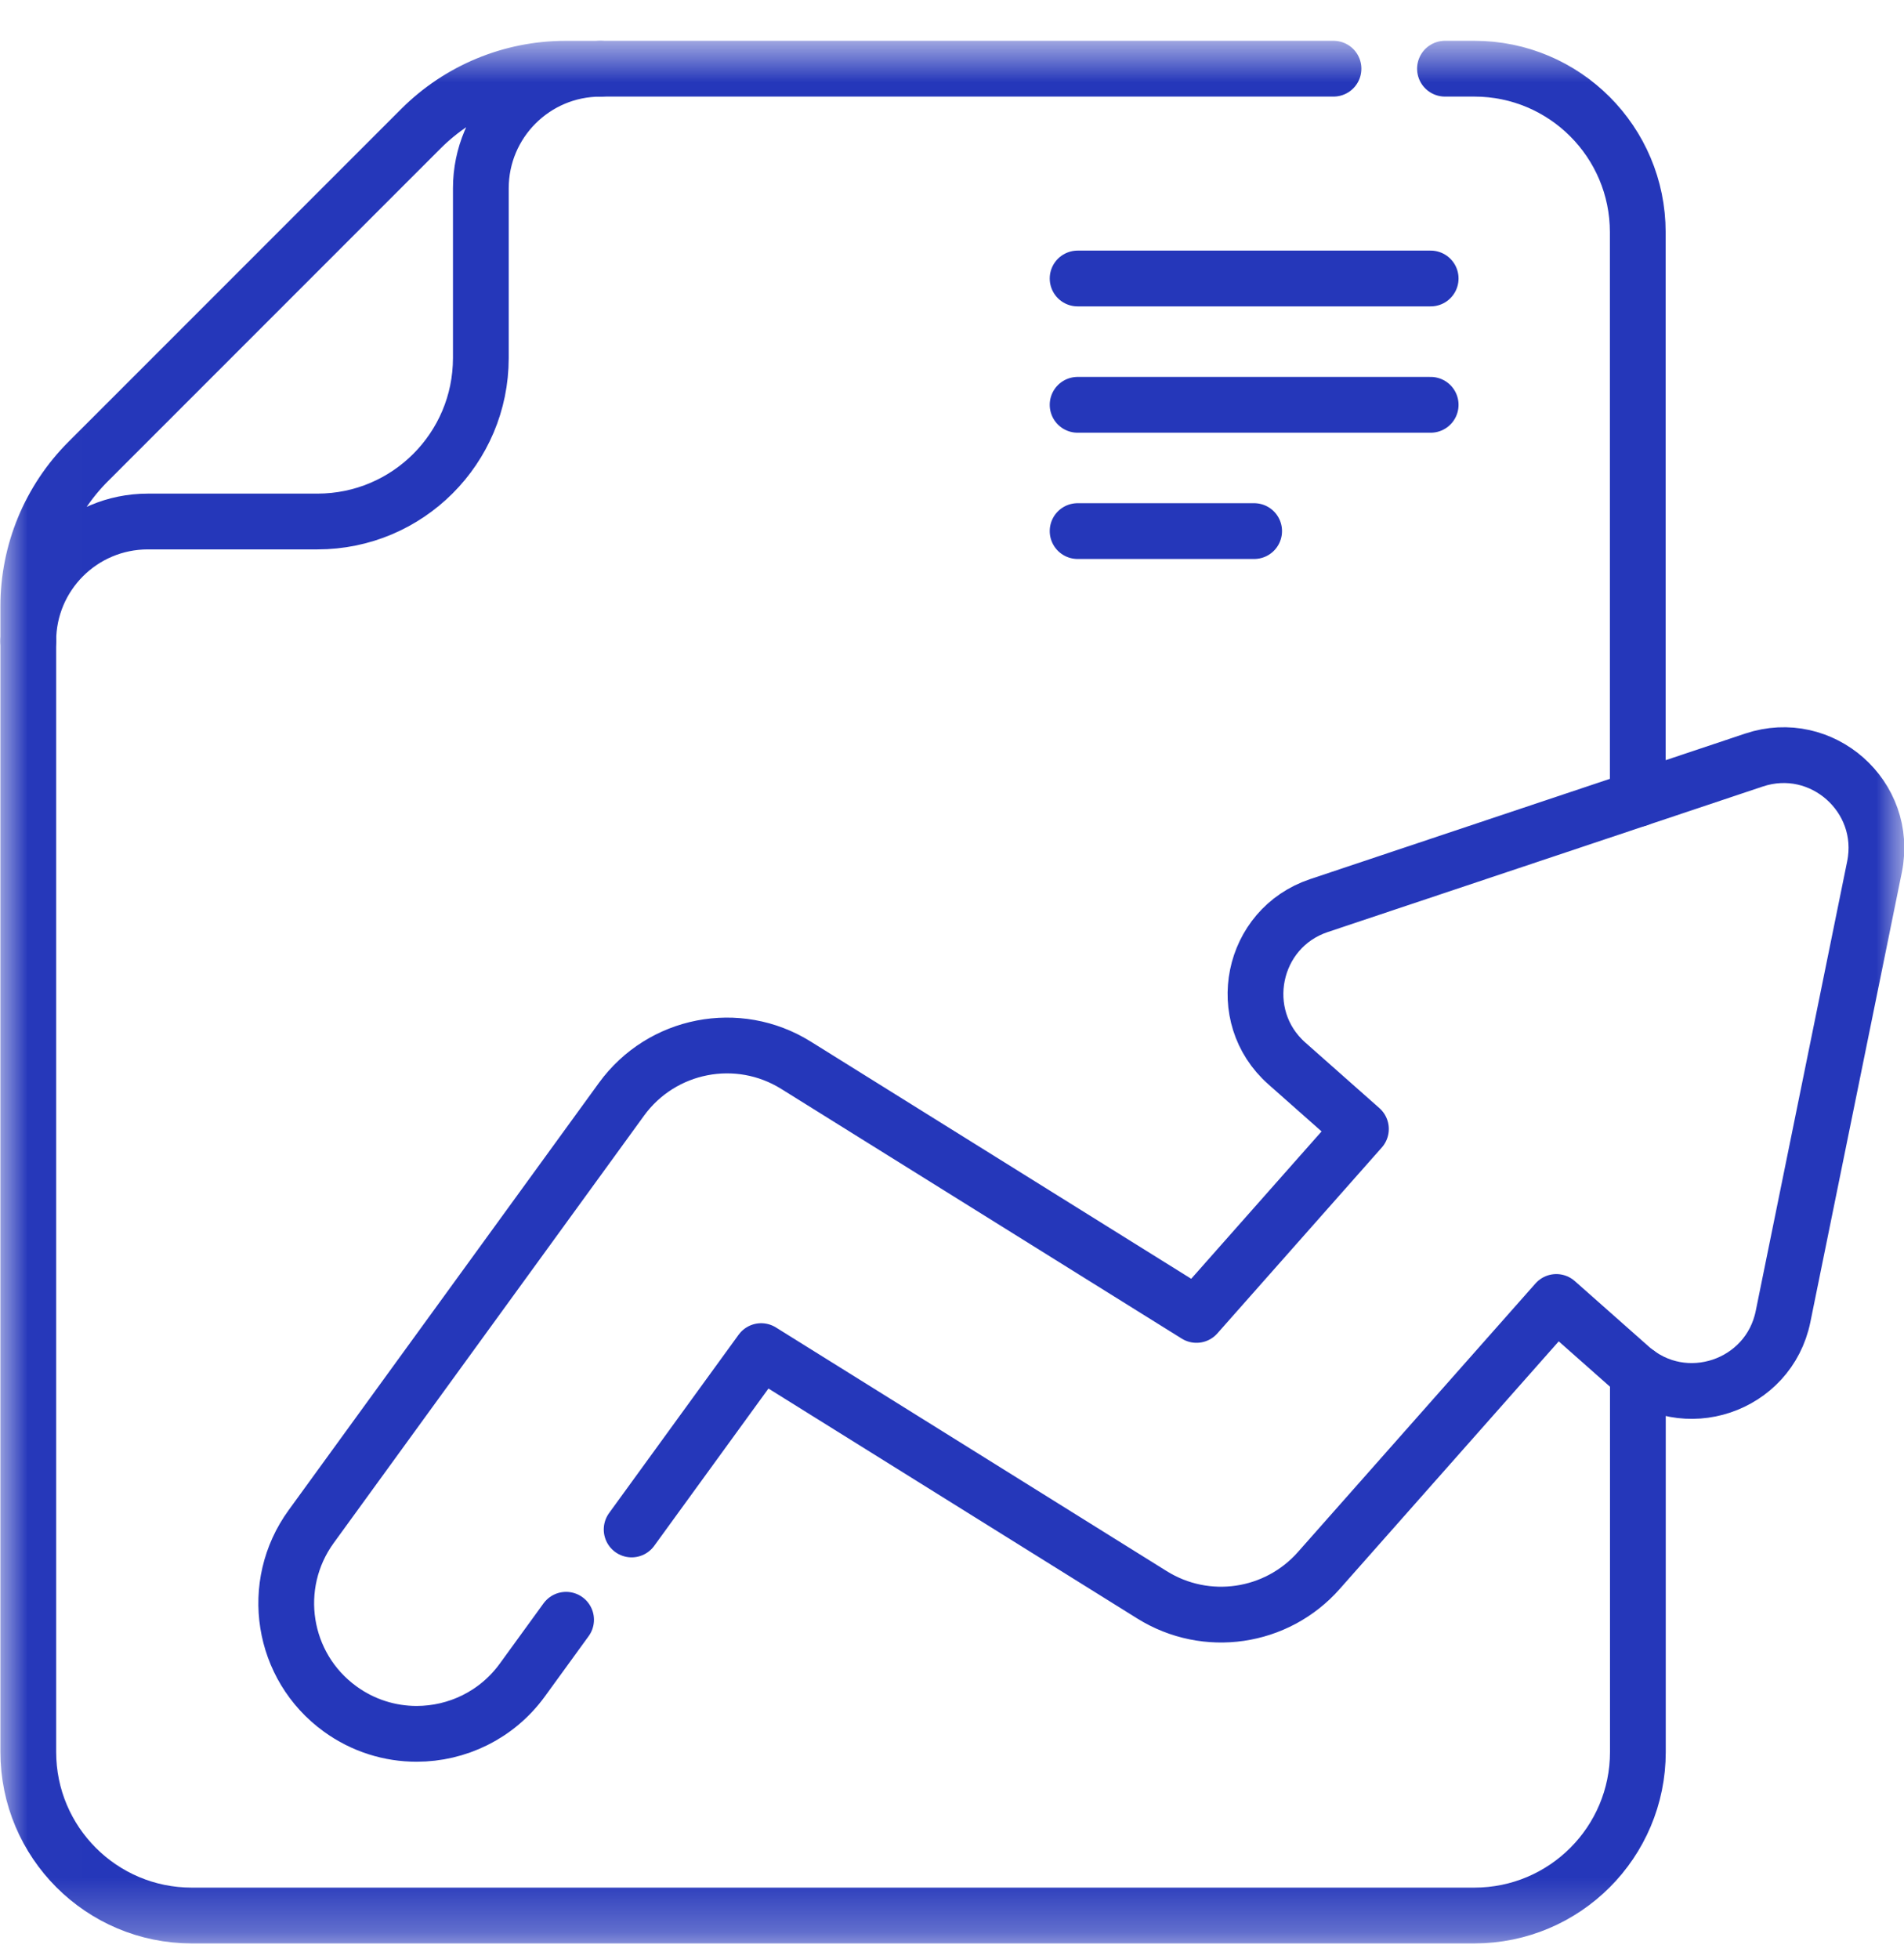 <?xml version="1.0" encoding="UTF-8"?> <svg xmlns="http://www.w3.org/2000/svg" width="35" height="36" viewBox="0 0 35 36" fill="none"><g id="svg1599" clip-path="url(#clip0_459_2142)"><g id="g1605"><g id="g1607"><g id="Clip path group"><mask id="mask0_459_2142" style="mask-type:luminance" maskUnits="userSpaceOnUse" x="0" y="0" width="36" height="36"><g id="clipPath1613"><path id="path1611" d="M0.008 0.729H35.008V35.728H0.008V0.729Z" fill="white"></path></g></mask><g mask="url(#mask0_459_2142)"><g id="g1609"><g id="g1615"><path id="path1617" d="M0.52 11.138V11.779C0.52 10.566 1.503 9.582 2.717 9.582H5.835C7.494 9.582 8.839 8.237 8.839 6.578V3.46C8.839 2.247 9.823 1.263 11.036 1.263H10.395C9.399 1.263 8.444 1.659 7.739 2.363L1.619 8.482C0.915 9.187 0.52 10.142 0.52 11.138Z" stroke="#2537BA" stroke-width="1.025" stroke-miterlimit="10" stroke-linecap="round" stroke-linejoin="round"></path></g><g id="g1619"><path id="path1621" d="M30.108 25.236V28.907V32.19C30.108 33.85 28.762 35.195 27.102 35.195H3.525C1.865 35.195 0.52 33.85 0.52 32.19V16.827V14.776V11.779" stroke="#2537BA" stroke-width="1.025" stroke-miterlimit="10" stroke-linecap="round" stroke-linejoin="round"></path></g><g id="g1623"><path id="path1625" d="M26.562 1.262H27.101C28.761 1.262 30.106 2.607 30.106 4.267V14.68" stroke="#2537BA" stroke-width="1.025" stroke-miterlimit="10" stroke-linecap="round" stroke-linejoin="round"></path></g><g id="g1627"><path id="path1629" d="M24.513 1.262H11.035" stroke="#2537BA" stroke-width="1.025" stroke-miterlimit="10" stroke-linecap="round" stroke-linejoin="round"></path></g><g id="g1631"><path id="path1633" d="M26.299 5.117H19.809" stroke="#2537BA" stroke-width="1.025" stroke-miterlimit="10" stroke-linecap="round" stroke-linejoin="round"></path></g><g id="g1635"><path id="path1637" d="M26.299 7.438H19.809" stroke="#2537BA" stroke-width="1.025" stroke-miterlimit="10" stroke-linecap="round" stroke-linejoin="round"></path></g><g id="g1639"><path id="path1641" d="M23.054 9.758H19.809" stroke="#2537BA" stroke-width="1.025" stroke-miterlimit="10" stroke-linecap="round" stroke-linejoin="round"></path></g><g id="g1643"><path id="path1645" d="M11.611 28.102L13.992 24.825L21.177 29.303C22.171 29.923 23.466 29.734 24.242 28.857L28.609 23.922L29.971 25.127C30.956 25.998 32.515 25.477 32.777 24.188L34.458 15.926C34.719 14.637 33.489 13.548 32.242 13.965L24.245 16.639C22.999 17.056 22.671 18.668 23.655 19.539L25.017 20.744L21.994 24.16L14.633 19.573C13.565 18.907 12.164 19.18 11.424 20.198L5.72 28.049C4.941 29.121 5.179 30.621 6.251 31.399C6.676 31.708 7.169 31.857 7.658 31.857C8.4 31.857 9.131 31.515 9.601 30.869L10.406 29.761" stroke="#2537BA" stroke-width="1.025" stroke-miterlimit="10" stroke-linecap="round" stroke-linejoin="round"></path></g></g></g></g></g></g></g><defs><clipPath id="clip0_459_2142"><rect width="35" height="35" fill="white" transform="translate(0 0.732)"></rect></clipPath></defs></svg> 
